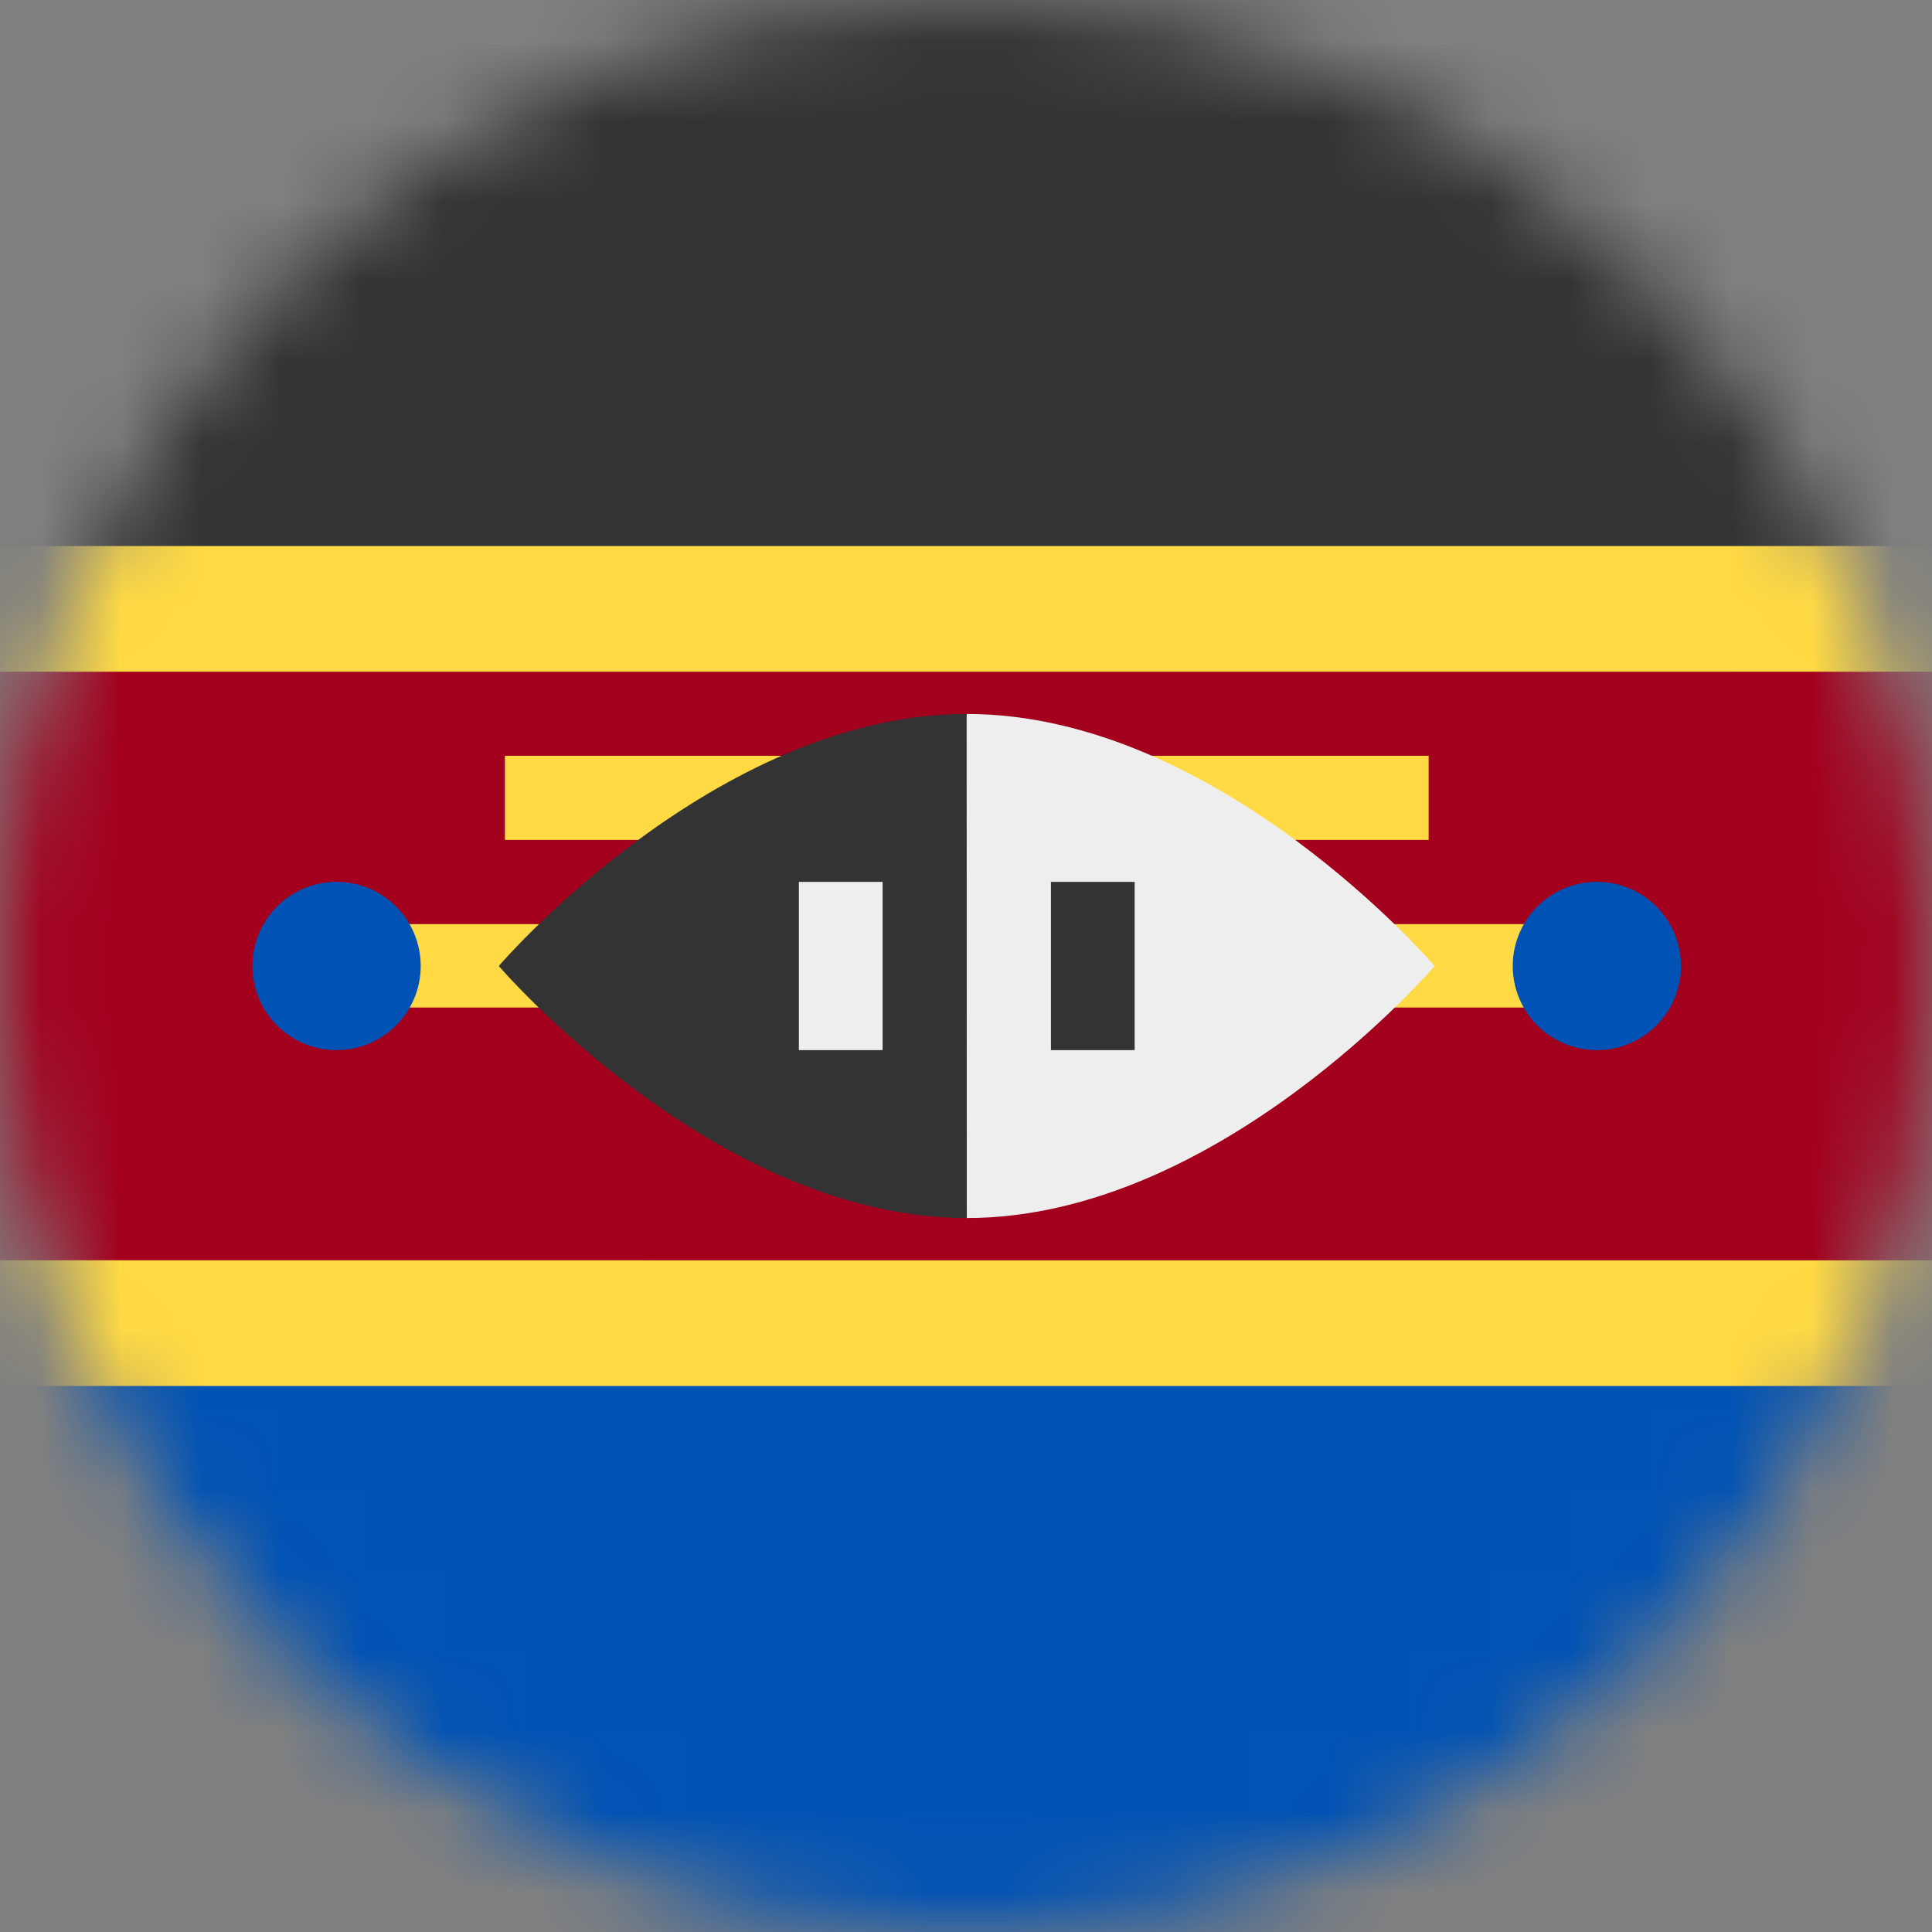 <svg xmlns="http://www.w3.org/2000/svg" fill="none" viewBox="0 0 24 24"><rect x="0" y="0" width="24" height="24" fill="#808080" stroke="none"/><mask id="a" style="mask-type:alpha" width="24" height="24" x="0" y="0" maskUnits="userSpaceOnUse"><path fill="#fff" d="M12 24c6.627 0 12-5.373 12-12S18.627 0 12 0 0 5.373 0 12s5.373 12 12 12z"/></mask><g mask="url(#a)"><path fill="#FFDA44" d="M0 6.783l12-.961 12 .96v1.562l-1.753 3.703L24 15.657v1.56l-12 1.13-12-1.13v-1.56l1.767-3.624L0 8.343v-1.56z"/><path fill="#333" d="M0 0h24v6.783H0V0z"/><path fill="#0052B4" d="M0 17.217h24V24H0v-6.783z"/><path fill="#A2001D" d="M0 8.344h24v7.312H0V8.344z"/><path fill="#FFDA44" d="M4.181 11.48h15.656v1.036H4.181V11.48zm2.09-2.091h11.476v1.045H6.272V9.39z"/><path fill="#EEE" d="M12.01 8.869l-.844 3.056.843 3.206c3.132 0 5.813-3.131 5.813-3.131s-2.681-3.131-5.813-3.131z"/><path fill="#333" d="M12.01 15.131C8.877 15.131 6.196 12 6.196 12s2.681-3.131 5.812-3.131"/><path fill="#EEE" d="M9.923 10.955h1.041v2.09h-1.04v-2.09z"/><path fill="#333" d="M13.055 10.955h1.04v2.09h-1.04v-2.09z"/><path fill="#0052B4" d="M4.181 13.045a1.045 1.045 0 100-2.09 1.045 1.045 0 000 2.09zm15.656 0a1.045 1.045 0 100-2.09 1.045 1.045 0 000 2.09z"/></g></svg>